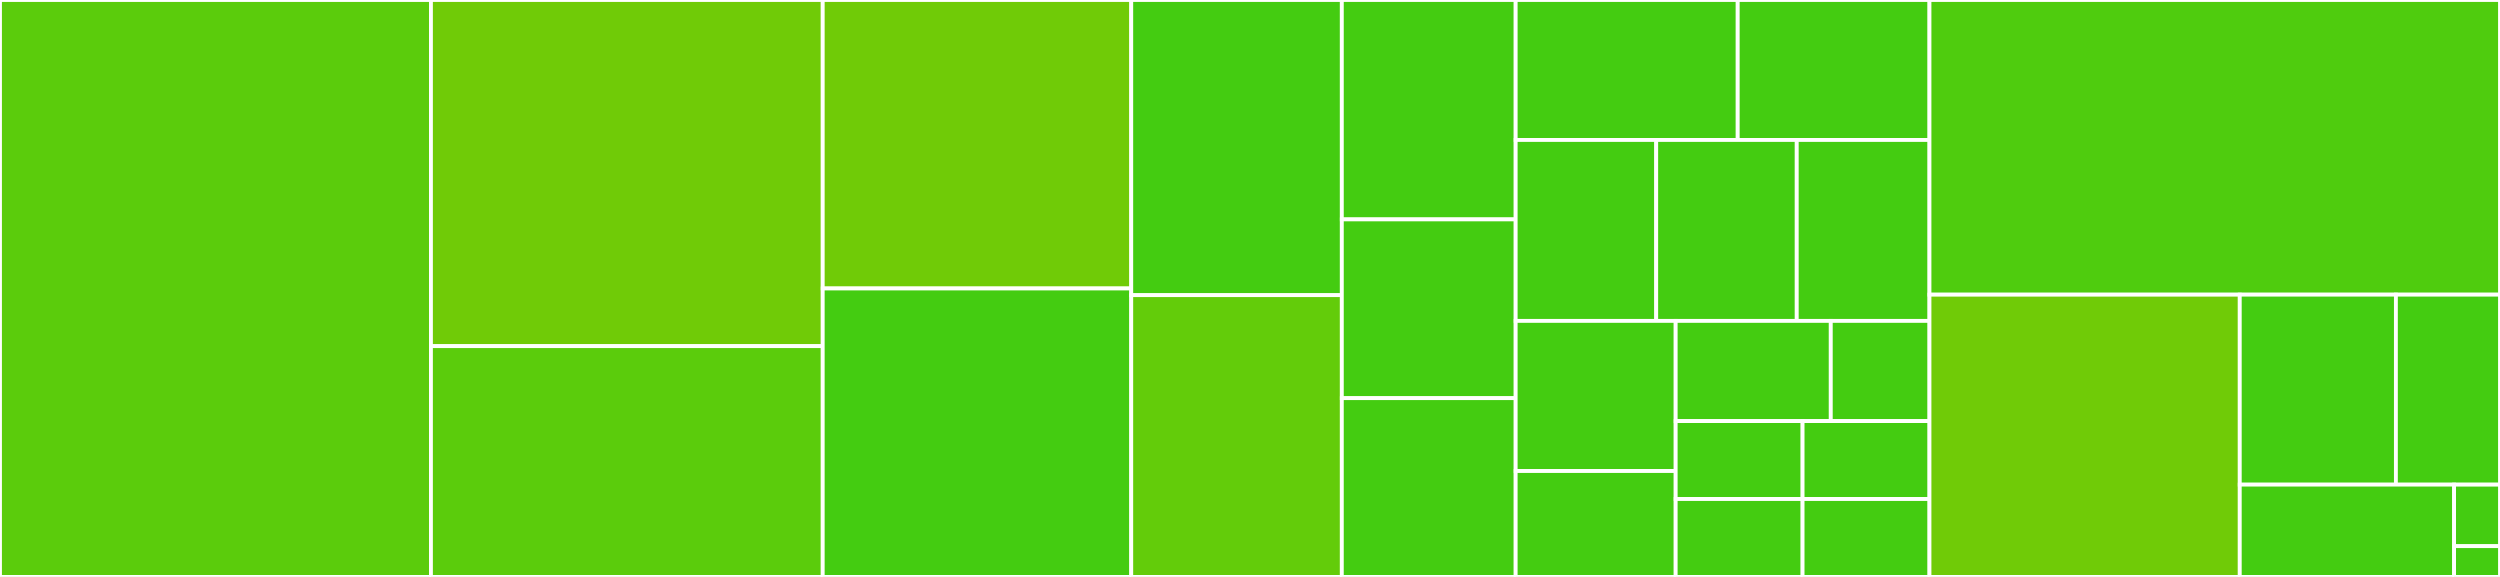 <svg baseProfile="full" width="650" height="150" viewBox="0 0 650 150" version="1.1"
xmlns="http://www.w3.org/2000/svg" xmlns:ev="http://www.w3.org/2001/xml-events"
xmlns:xlink="http://www.w3.org/1999/xlink">

<rect x="0" y="0" width="650" height="150" fill="#333333" stroke="none"/>

<style>rect.s{mask:url(#mask);}</style>
<defs>
  <pattern id="white" width="4" height="4" patternUnits="userSpaceOnUse" patternTransform="rotate(45)">
    <rect width="2" height="2" transform="translate(0,0)" fill="white"></rect>
  </pattern>
  <mask id="mask">
    <rect x="0" y="0" width="100%" height="100%" fill="url(#white)"></rect>
  </mask>
</defs>

<rect x="0" y="0" width="112.047" height="150.0" fill="#5bcc0c" stroke="white" stroke-width="1" class=" tooltipped" data-content="visitors/base.py"><title>visitors/base.py</title></rect>
<rect x="112.047" y="0" width="101.861" height="90.0" fill="#70cb07" stroke="white" stroke-width="1" class=" tooltipped" data-content="visitors/models.py"><title>visitors/models.py</title></rect>
<rect x="112.047" y="90.0" width="101.861" height="60.0" fill="#5bcc0c" stroke="white" stroke-width="1" class=" tooltipped" data-content="visitors/template_tags.py"><title>visitors/template_tags.py</title></rect>
<rect x="213.908" y="0" width="80.215" height="75.0" fill="#70cb07" stroke="white" stroke-width="1" class=" tooltipped" data-content="visitors/admin.py"><title>visitors/admin.py</title></rect>
<rect x="213.908" y="75.0" width="80.215" height="75.0" fill="#4c1" stroke="white" stroke-width="1" class=" tooltipped" data-content="visitors/urls.py"><title>visitors/urls.py</title></rect>
<rect x="294.123" y="0" width="54.75" height="76.744" fill="#4c1" stroke="white" stroke-width="1" class=" tooltipped" data-content="visitors/http.py"><title>visitors/http.py</title></rect>
<rect x="294.123" y="76.744" width="54.75" height="73.256" fill="#63cc0a" stroke="white" stroke-width="1" class=" tooltipped" data-content="visitors/signals.py"><title>visitors/signals.py</title></rect>
<rect x="348.874" y="0" width="45.201" height="57.042" fill="#4c1" stroke="white" stroke-width="1" class=" tooltipped" data-content="visitors/translations.py"><title>visitors/translations.py</title></rect>
<rect x="348.874" y="57.042" width="45.201" height="46.479" fill="#4c1" stroke="white" stroke-width="1" class=" tooltipped" data-content="visitors/__init__.py"><title>visitors/__init__.py</title></rect>
<rect x="348.874" y="103.521" width="45.201" height="46.479" fill="#4c1" stroke="white" stroke-width="1" class=" tooltipped" data-content="visitors/exceptions.py"><title>visitors/exceptions.py</title></rect>
<rect x="394.074" y="0" width="57.732" height="36.391" fill="#4c1" stroke="white" stroke-width="1" class=" tooltipped" data-content="visitors/template_context.py"><title>visitors/template_context.py</title></rect>
<rect x="451.806" y="0" width="49.859" height="36.391" fill="#4c1" stroke="white" stroke-width="1" class=" tooltipped" data-content="visitors/decorators.py"><title>visitors/decorators.py</title></rect>
<rect x="394.074" y="36.391" width="36.54" height="47.041" fill="#4c1" stroke="white" stroke-width="1" class=" tooltipped" data-content="visitors/crypto.py"><title>visitors/crypto.py</title></rect>
<rect x="430.615" y="36.391" width="36.54" height="47.041" fill="#4c1" stroke="white" stroke-width="1" class=" tooltipped" data-content="visitors/timezone.py"><title>visitors/timezone.py</title></rect>
<rect x="467.155" y="36.391" width="34.51" height="47.041" fill="#4c1" stroke="white" stroke-width="1" class=" tooltipped" data-content="visitors/encoding.py"><title>visitors/encoding.py</title></rect>
<rect x="394.074" y="83.432" width="41.602" height="39.023" fill="#4c1" stroke="white" stroke-width="1" class=" tooltipped" data-content="visitors/postgres_fields.py"><title>visitors/postgres_fields.py</title></rect>
<rect x="394.074" y="122.455" width="41.602" height="27.545" fill="#4c1" stroke="white" stroke-width="1" class=" tooltipped" data-content="visitors/forms.py"><title>visitors/forms.py</title></rect>
<rect x="435.676" y="83.432" width="40.327" height="26.048" fill="#4c1" stroke="white" stroke-width="1" class=" tooltipped" data-content="visitors/shortcuts.py"><title>visitors/shortcuts.py</title></rect>
<rect x="476.003" y="83.432" width="25.662" height="26.048" fill="#4c1" stroke="white" stroke-width="1" class=" tooltipped" data-content="visitors/core.py"><title>visitors/core.py</title></rect>
<rect x="435.676" y="109.48" width="32.994" height="20.26" fill="#4c1" stroke="white" stroke-width="1" class=" tooltipped" data-content="visitors/html.py"><title>visitors/html.py</title></rect>
<rect x="435.676" y="129.74" width="32.994" height="20.26" fill="#4c1" stroke="white" stroke-width="1" class=" tooltipped" data-content="visitors/lru_cache.py"><title>visitors/lru_cache.py</title></rect>
<rect x="468.671" y="109.48" width="32.994" height="20.26" fill="#4c1" stroke="white" stroke-width="1" class=" tooltipped" data-content="visitors/os_utils.py"><title>visitors/os_utils.py</title></rect>
<rect x="468.671" y="129.74" width="32.994" height="20.26" fill="#4c1" stroke="white" stroke-width="1" class=" tooltipped" data-content="visitors/paginator.py"><title>visitors/paginator.py</title></rect>
<rect x="501.665" y="0" width="148.335" height="76.609" fill="#4fcc0e" stroke="white" stroke-width="1" class=" tooltipped" data-content="cli.py"><title>cli.py</title></rect>
<rect x="501.665" y="76.609" width="80.673" height="73.391" fill="#70cb07" stroke="white" stroke-width="1" class=" tooltipped" data-content="path_utils.py"><title>path_utils.py</title></rect>
<rect x="582.338" y="76.609" width="40.597" height="49.397" fill="#4c1" stroke="white" stroke-width="1" class=" tooltipped" data-content="constants.py"><title>constants.py</title></rect>
<rect x="622.935" y="76.609" width="27.065" height="49.397" fill="#4c1" stroke="white" stroke-width="1" class=" tooltipped" data-content="commands.py"><title>commands.py</title></rect>
<rect x="582.338" y="126.007" width="55.721" height="23.993" fill="#4c1" stroke="white" stroke-width="1" class=" tooltipped" data-content="utils/calls.py"><title>utils/calls.py</title></rect>
<rect x="638.06" y="126.007" width="11.94" height="15.995" fill="#4c1" stroke="white" stroke-width="1" class=" tooltipped" data-content="feature_flags.py"><title>feature_flags.py</title></rect>
<rect x="638.06" y="142.002" width="11.94" height="7.998" fill="#4c1" stroke="white" stroke-width="1" class=" tooltipped" data-content="__init__.py"><title>__init__.py</title></rect>
</svg>